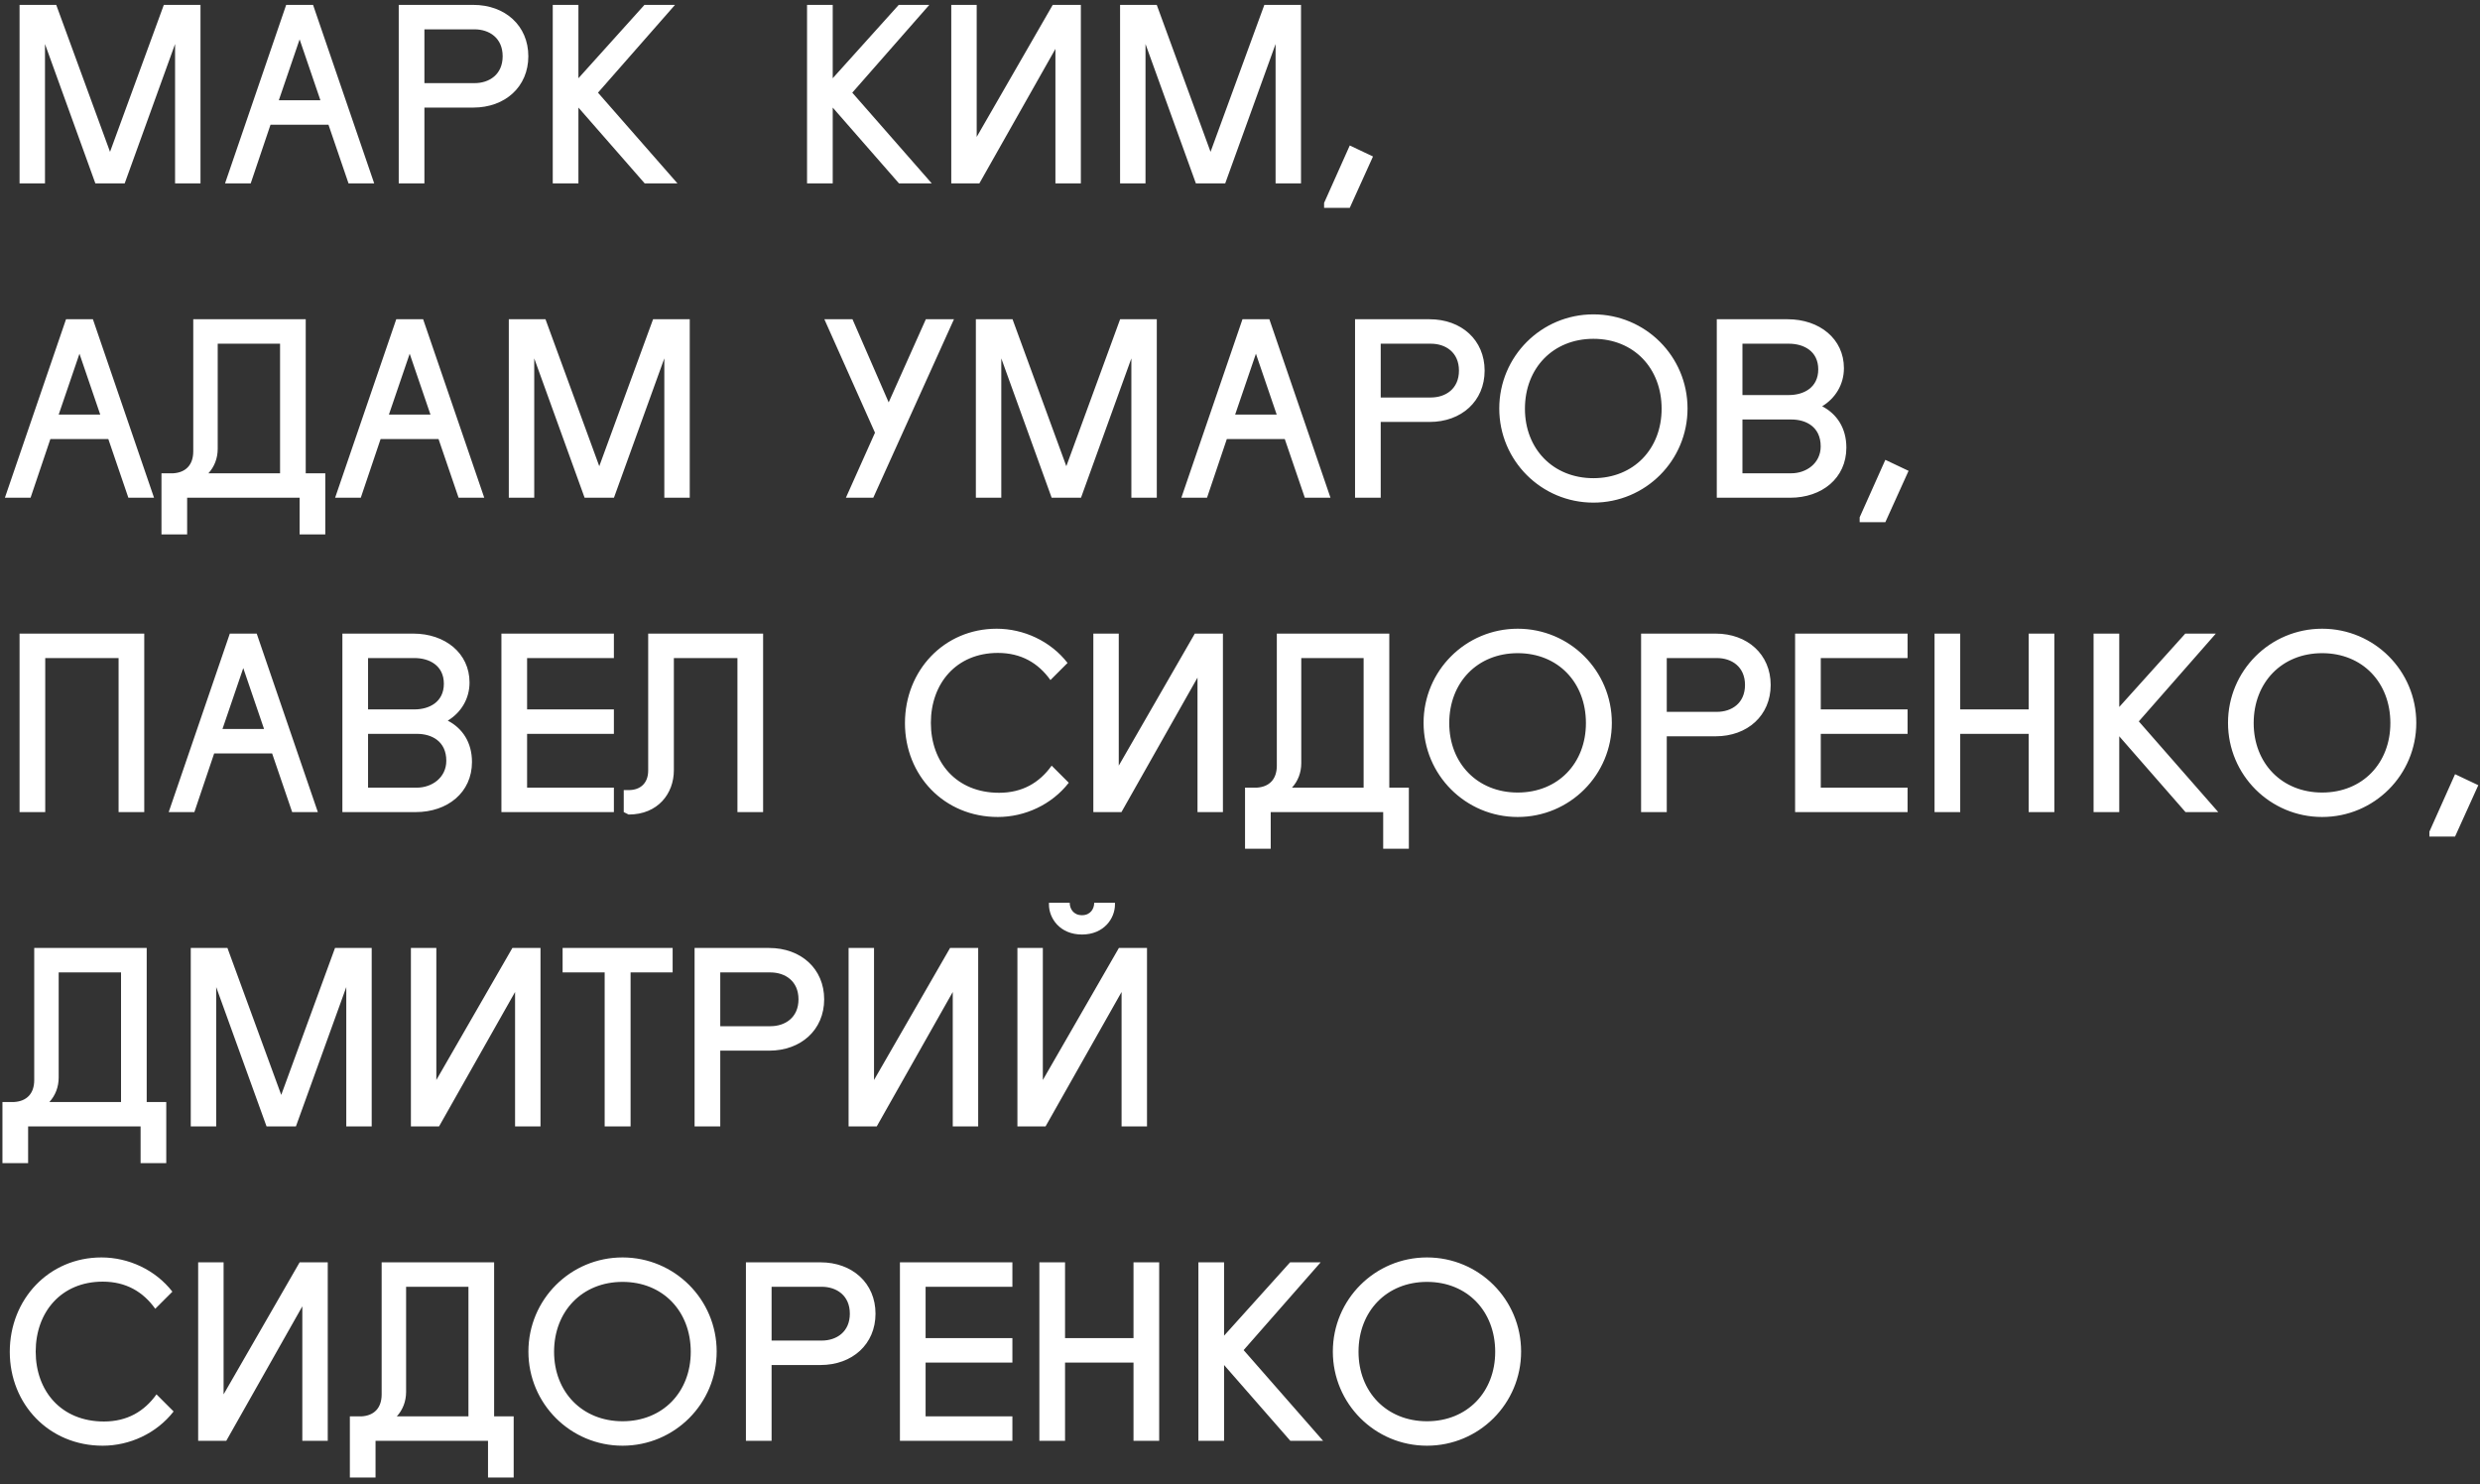 <?xml version="1.0" encoding="UTF-8"?> <svg xmlns="http://www.w3.org/2000/svg" width="284" height="170" viewBox="0 0 284 170" fill="none"><rect x="0" y="0" width="284" height="170" fill="#333333" stroke="none"/> <path d="M12.6 17.388L18.76 0.56H22.96V21H20.048V5.04L14.28 21H10.92L5.152 5.04V21H2.24V0.56H6.44L12.6 17.388ZM28.711 21H25.771L32.771 0.56H35.851L42.851 21H39.911L37.615 14.28H30.979L28.711 21ZM36.691 11.48L34.311 4.508L31.931 11.48H36.691ZM45.662 21V0.56H54.202C57.842 0.56 60.502 2.94 60.502 6.44C60.502 9.94 57.842 12.32 54.202 12.32H48.602V21H45.662ZM48.602 9.52H54.342C56.022 9.52 57.562 8.54 57.562 6.44C57.562 4.34 56.022 3.36 54.342 3.36H48.602V9.52ZM73.799 0.56H77.299L68.479 10.612L77.579 21H73.827L66.239 12.32V21H63.299V0.56H66.239V8.96L73.799 0.56ZM102.92 0.56H106.42L97.6 10.612L106.7 21H102.948L95.36 12.32V21H92.42V0.56H95.36V8.96L102.92 0.56ZM111.847 0.56V15.68L120.555 0.56H123.775V21H120.863V5.6L112.155 21H108.935V0.56H111.847ZM138.627 17.388L144.787 0.56H148.987V21H146.075V5.04L140.307 21H136.947L131.179 5.04V21H128.267V0.56H132.467L138.627 17.388ZM157.23 17.92L154.57 23.8H151.63V23.24L154.57 16.66L157.23 17.92ZM3.5 57H0.56L7.56 36.56H10.64L17.64 57H14.7L12.404 50.28H5.768L3.5 57ZM11.48 47.48L9.1 40.508L6.72 47.48H11.48ZM22.131 51.68V36.56H35.011V54.2H37.251V61.2H34.311V57H21.431V61.2H18.491V54.2H19.835C21.235 54.116 22.131 53.276 22.131 51.68ZM23.867 54.2H32.071V39.36H24.931V51.4C24.931 52.492 24.539 53.472 23.867 54.2ZM41.316 57H38.376L45.376 36.56H48.456L55.456 57H52.516L50.22 50.28H43.584L41.316 57ZM49.296 47.48L46.916 40.508L44.536 47.48H49.296ZM68.627 53.388L74.787 36.56H78.987V57H76.075V41.04L70.307 57H66.947L61.179 41.04V57H58.267V36.56H62.467L68.627 53.388ZM94.404 36.56H97.624L101.768 46.08L106.024 36.56H109.244L100.004 57H96.868L100.2 49.552L94.404 36.56ZM122.112 53.388L128.272 36.56H132.472V57H129.56V41.04L123.792 57H120.432L114.664 41.04V57H111.752V36.56H115.952L122.112 53.388ZM138.223 57H135.283L142.283 36.56H145.363L152.363 57H149.423L147.127 50.28H140.491L138.223 57ZM146.203 47.48L143.823 40.508L141.443 47.48H146.203ZM155.174 57V36.56H163.714C167.354 36.56 170.014 38.94 170.014 42.44C170.014 45.94 167.354 48.32 163.714 48.32H158.114V57H155.174ZM158.114 45.52H163.854C165.534 45.52 167.074 44.54 167.074 42.44C167.074 40.34 165.534 39.36 163.854 39.36H158.114V45.52ZM171.69 46.78C171.69 40.816 176.506 36 182.47 36C188.434 36 193.25 40.816 193.25 46.78C193.25 52.744 188.434 57.56 182.47 57.56C176.506 57.56 171.69 52.744 171.69 46.78ZM174.63 46.808C174.63 51.4 177.85 54.76 182.47 54.76C187.09 54.76 190.282 51.4 190.282 46.808C190.282 42.16 187.09 38.8 182.47 38.8C177.85 38.8 174.63 42.16 174.63 46.808ZM196.599 57V36.56H204.719C208.359 36.56 211.159 38.8 211.159 42.16C211.159 44.036 210.179 45.604 208.667 46.528C210.347 47.396 211.439 49.02 211.439 51.26C211.439 54.76 208.639 57 204.999 57H196.599ZM199.539 54.2H205.139C206.819 54.2 208.499 53.08 208.499 51.12C208.499 48.88 206.819 48.04 205.139 48.04H199.539V54.2ZM199.539 45.24H204.859C206.539 45.24 208.219 44.4 208.219 42.3C208.219 40.2 206.539 39.36 204.859 39.36H199.539V45.24ZM218.562 53.92L215.902 59.8H212.962V59.24L215.902 52.66L218.562 53.92ZM2.24 93V72.56H16.52V93H13.58V75.36H5.18V93H2.24ZM22.258 93H19.318L26.318 72.56H29.398L36.398 93H33.458L31.162 86.28H24.526L22.258 93ZM30.238 83.48L27.858 76.508L25.478 83.48H30.238ZM39.209 93V72.56H47.329C50.969 72.56 53.769 74.8 53.769 78.16C53.769 80.036 52.789 81.604 51.277 82.528C52.957 83.396 54.049 85.02 54.049 87.26C54.049 90.76 51.249 93 47.609 93H39.209ZM42.149 90.2H47.749C49.429 90.2 51.109 89.08 51.109 87.12C51.109 84.88 49.429 84.04 47.749 84.04H42.149V90.2ZM42.149 81.24H47.469C49.149 81.24 50.829 80.4 50.829 78.3C50.829 76.2 49.149 75.36 47.469 75.36H42.149V81.24ZM57.42 93V72.56H70.3V75.36H60.36V81.24H70.3V84.04H60.36V90.2H70.3V93H57.42ZM74.228 88.24V72.56H87.388V93H84.448V75.36H77.168V88.212C77.168 90.872 75.348 93.28 71.988 93.28L71.428 93V90.48H71.988C73.388 90.48 74.228 89.64 74.228 88.24ZM103.632 82.808C103.632 76.788 108.112 72 114.132 72C117.212 72 120.292 73.4 122.252 75.92L120.292 77.88C118.892 75.92 116.932 74.772 114.272 74.772C109.512 74.772 106.6 78.272 106.6 82.78C106.6 87.288 109.512 90.788 114.412 90.788C117.072 90.788 119.032 89.64 120.432 87.68L122.392 89.64C120.432 92.16 117.352 93.56 114.272 93.56C108.112 93.56 103.632 88.8 103.632 82.808ZM128.117 72.56V87.68L136.825 72.56H140.045V93H137.133V77.6L128.425 93H125.205V72.56H128.117ZM146.217 87.68V72.56H159.097V90.2H161.337V97.2H158.397V93H145.517V97.2H142.577V90.2H143.921C145.321 90.116 146.217 89.276 146.217 87.68ZM147.953 90.2H156.157V75.36H149.017V87.4C149.017 88.492 148.625 89.472 147.953 90.2ZM163.022 82.78C163.022 76.816 167.838 72 173.802 72C179.766 72 184.582 76.816 184.582 82.78C184.582 88.744 179.766 93.56 173.802 93.56C167.838 93.56 163.022 88.744 163.022 82.78ZM165.962 82.808C165.962 87.4 169.182 90.76 173.802 90.76C178.422 90.76 181.614 87.4 181.614 82.808C181.614 78.16 178.422 74.8 173.802 74.8C169.182 74.8 165.962 78.16 165.962 82.808ZM187.931 93V72.56H196.471C200.111 72.56 202.771 74.94 202.771 78.44C202.771 81.94 200.111 84.32 196.471 84.32H190.871V93H187.931ZM190.871 81.52H196.611C198.291 81.52 199.831 80.54 199.831 78.44C199.831 76.34 198.291 75.36 196.611 75.36H190.871V81.52ZM205.568 93V72.56H218.448V75.36H208.508V81.24H218.448V84.04H208.508V90.2H218.448V93H205.568ZM232.317 81.24V72.56H235.257V93H232.317V84.04H224.477V93H221.537V72.56H224.477V81.24H232.317ZM250.248 72.56H253.748L244.928 82.612L254.028 93H250.276L242.688 84.32V93H239.748V72.56H242.688V80.96L250.248 72.56ZM255.143 82.78C255.143 76.816 259.959 72 265.923 72C271.887 72 276.703 76.816 276.703 82.78C276.703 88.744 271.887 93.56 265.923 93.56C259.959 93.56 255.143 88.744 255.143 82.78ZM258.083 82.808C258.083 87.4 261.303 90.76 265.923 90.76C270.543 90.76 273.735 87.4 273.735 82.808C273.735 78.16 270.543 74.8 265.923 74.8C261.303 74.8 258.083 78.16 258.083 82.808ZM283.805 89.92L281.145 95.8H278.205V95.24L281.145 88.66L283.805 89.92ZM3.92 123.68V108.56H16.8V126.2H19.04V133.2H16.1V129H3.22V133.2H0.28V126.2H1.624C3.024 126.116 3.92 125.276 3.92 123.68ZM5.656 126.2H13.86V111.36H6.72V123.4C6.72 124.492 6.328 125.472 5.656 126.2ZM32.206 125.388L38.365 108.56H42.566V129H39.654V113.04L33.886 129H30.526L24.758 113.04V129H21.846V108.56H26.046L32.206 125.388ZM49.968 108.56V123.68L58.676 108.56H61.896V129H58.984V113.6L50.276 129H47.056V108.56H49.968ZM64.428 108.56H77.028V111.36H72.212V129H69.244V111.36H64.428V108.56ZM79.541 129V108.56H88.081C91.721 108.56 94.381 110.94 94.381 114.44C94.381 117.94 91.721 120.32 88.081 120.32H82.481V129H79.541ZM82.481 117.52H88.221C89.901 117.52 91.441 116.54 91.441 114.44C91.441 112.34 89.901 111.36 88.221 111.36H82.481V117.52ZM100.09 108.56V123.68L108.798 108.56H112.018V129H109.106V113.6L100.398 129H97.177V108.56H100.09ZM119.422 108.56V123.68L128.13 108.56H131.35V129H128.438V113.6L119.73 129H116.51V108.56H119.422ZM123.902 107.02C121.382 107.02 120.122 105.172 120.122 103.576V103.38H122.502V103.408C122.502 104.024 122.894 104.808 123.902 104.808C124.91 104.808 125.302 104.024 125.302 103.408V103.38H127.682V103.576C127.682 105.172 126.422 107.02 123.902 107.02ZM1.12 154.808C1.12 148.788 5.6 144 11.62 144C14.7 144 17.78 145.4 19.74 147.92L17.78 149.88C16.38 147.92 14.42 146.772 11.76 146.772C7 146.772 4.088 150.272 4.088 154.78C4.088 159.288 7 162.788 11.9 162.788C14.56 162.788 16.52 161.64 17.92 159.68L19.88 161.64C17.92 164.16 14.84 165.56 11.76 165.56C5.6 165.56 1.12 160.8 1.12 154.808ZM25.605 144.56V159.68L34.313 144.56H37.533V165H34.621V149.6L25.913 165H22.693V144.56H25.605ZM43.705 159.68V144.56H56.585V162.2H58.825V169.2H55.885V165H43.005V169.2H40.065V162.2H41.409C42.809 162.116 43.705 161.276 43.705 159.68ZM45.441 162.2H53.645V147.36H46.505V159.4C46.505 160.492 46.113 161.472 45.441 162.2ZM60.511 154.78C60.511 148.816 65.327 144 71.291 144C77.255 144 82.071 148.816 82.071 154.78C82.071 160.744 77.255 165.56 71.291 165.56C65.327 165.56 60.511 160.744 60.511 154.78ZM63.451 154.808C63.451 159.4 66.671 162.76 71.291 162.76C75.911 162.76 79.103 159.4 79.103 154.808C79.103 150.16 75.911 146.8 71.291 146.8C66.671 146.8 63.451 150.16 63.451 154.808ZM85.42 165V144.56H93.96C97.6 144.56 100.26 146.94 100.26 150.44C100.26 153.94 97.6 156.32 93.96 156.32H88.36V165H85.42ZM88.36 153.52H94.1C95.78 153.52 97.32 152.54 97.32 150.44C97.32 148.34 95.78 147.36 94.1 147.36H88.36V153.52ZM103.056 165V144.56H115.936V147.36H105.996V153.24H115.936V156.04H105.996V162.2H115.936V165H103.056ZM129.805 153.24V144.56H132.745V165H129.805V156.04H121.965V165H119.025V144.56H121.965V153.24H129.805ZM147.736 144.56H151.236L142.416 154.612L151.516 165H147.764L140.176 156.32V165H137.236V144.56H140.176V152.96L147.736 144.56ZM152.632 154.78C152.632 148.816 157.448 144 163.412 144C169.376 144 174.192 148.816 174.192 154.78C174.192 160.744 169.376 165.56 163.412 165.56C157.448 165.56 152.632 160.744 152.632 154.78ZM155.572 154.808C155.572 159.4 158.792 162.76 163.412 162.76C168.032 162.76 171.224 159.4 171.224 154.808C171.224 150.16 168.032 146.8 163.412 146.8C158.792 146.8 155.572 150.16 155.572 154.808Z" fill="white"></path> </svg> 